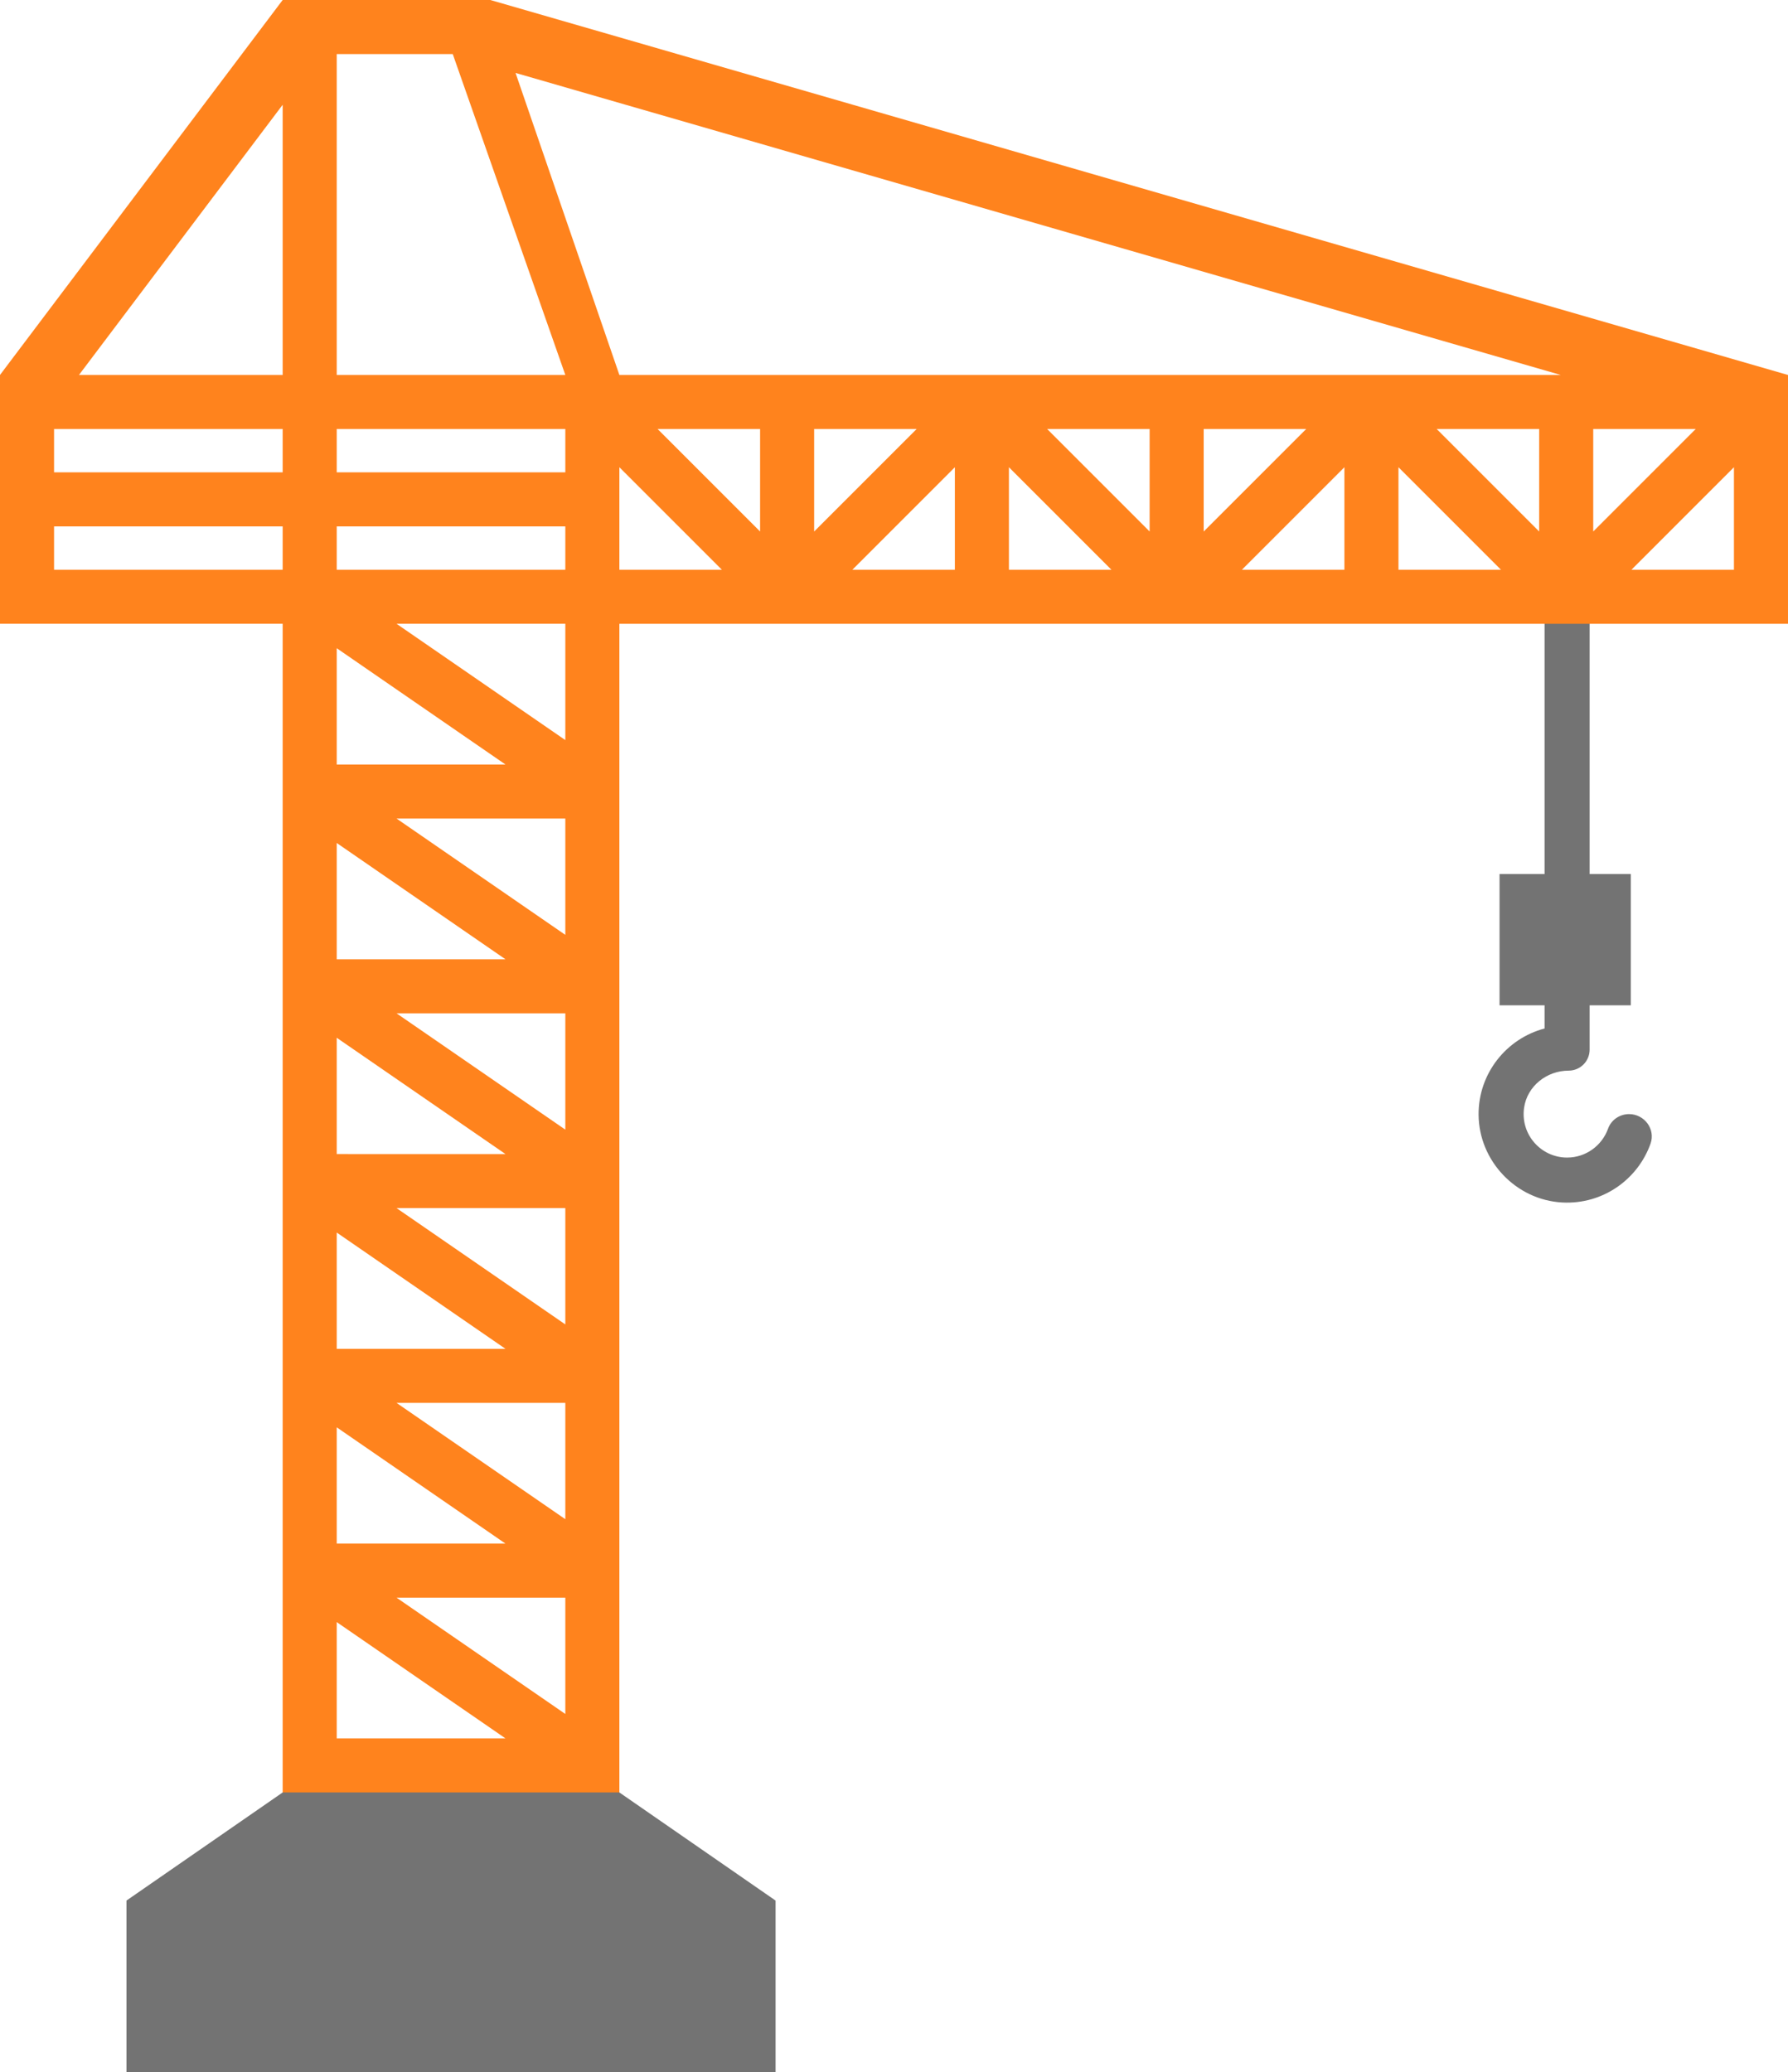 <?xml version="1.0" encoding="UTF-8" standalone="no"?><svg xmlns="http://www.w3.org/2000/svg" xmlns:xlink="http://www.w3.org/1999/xlink" fill="#000000" height="460" preserveAspectRatio="xMidYMid meet" version="1" viewBox="0.0 0.0 396.9 460.0" width="396.9" zoomAndPan="magnify"><g id="change1_1"><path d="M361.628,247.301L361.628,247.301c-2.081,0-3.975,1.277-4.675,3.237c-1.333,3.733-4.905,6.411-9.09,6.411 c-5.788,0-10.402-5.123-9.545-11.073c0.691-4.797,5.039-8.223,9.886-8.223c2.573,0,4.66-2.086,4.66-4.66v-9.836h9.15v-29.145h-9.15 v-67.548h-10v67.548h-9.995v29.145h9.995v5.14c-8.453,2.226-14.695,9.955-14.648,19.108c0.054,10.283,8.308,18.968,18.577,19.515 c8.993,0.48,16.776-5.127,19.594-13.063C367.525,250.651,365.03,247.301,361.628,247.301z" fill="#737373"/></g><g id="change2_1"><path d="M396.873,83.229L396.873,83.229L108.877,0.009L108.874,0H62.745L0,83.229l0,0h0v55.235h62.745v31.235v12 v31.235v12v31.235v12v31.235v12v31.235v12v74.301h74.745V354.64v-12v-31.235v-12V268.17v-12v-31.235v-12v-31.235v-12v-31.235h31.235 h12h31.235h12h31.235h12h31.235h12h31.235h12h43.235V83.229H396.873z M74.745,143.885l37.463,25.814H74.745V143.885z M74.745,187.12 l37.463,25.815H74.745V187.12z M74.745,230.355l37.463,25.815H74.745V230.355z M74.745,273.591l37.463,25.815H74.745V273.591z M74.745,316.826l37.463,25.814H74.745V316.826z M62.745,126.465H12v-9.618h50.745V126.465z M62.745,104.847H12v-9.618h50.745 V104.847z M17.532,83.229l45.213-59.973v59.973H17.532z M74.745,385.876v-25.815l37.463,25.815H74.745z M125.49,380.455 L88.027,354.64h37.463V380.455z M125.49,337.22l-37.463-25.814h37.463V337.22z M125.49,293.985L88.027,268.17h37.463V293.985z M125.49,250.749l-37.463-25.815h37.463V250.749z M125.49,207.514l-37.463-25.815h37.463V207.514z M125.49,164.279l-37.463-25.814 h37.463V164.279z M125.49,126.465H74.745v-9.618h50.745V126.465z M125.49,104.847H74.745v-9.618h50.745V104.847z M74.745,83.229V12 h25.757l24.988,71.229H74.745z M137.49,126.465v-22.75l22.75,22.75H137.49z M168.725,117.979l-22.75-22.75h22.75V117.979z M211.96,126.465h-22.75l22.75-22.75V126.465z M180.725,117.979v-22.75h22.75L180.725,117.979z M223.96,126.465v-22.75l22.75,22.75 H223.96z M255.195,117.979l-22.75-22.75h22.75V117.979z M298.431,126.465h-22.75l22.75-22.75V126.465z M267.195,117.979v-22.75 h22.75L267.195,117.979z M310.431,126.465v-22.75l22.75,22.75H310.431z M341.666,117.979l-22.75-22.75h22.75V117.979z M310.431,83.229h-12h-31.235h-12H223.96h-12h-31.235h-12H137.49l-23.049-67.04l232.001,67.04h-4.776H310.431z M353.666,95.229 h22.75l-22.75,22.75V95.229z M384.901,126.465h-22.75l22.75-22.75V126.465z" fill="#ff831d"/></g><g id="change1_2"><path d="M172.163 460.006L28.072 460.006 28.072 421.876 62.745 397.876 137.49 397.876 172.163 421.876z" fill="#737373"/></g></svg>
